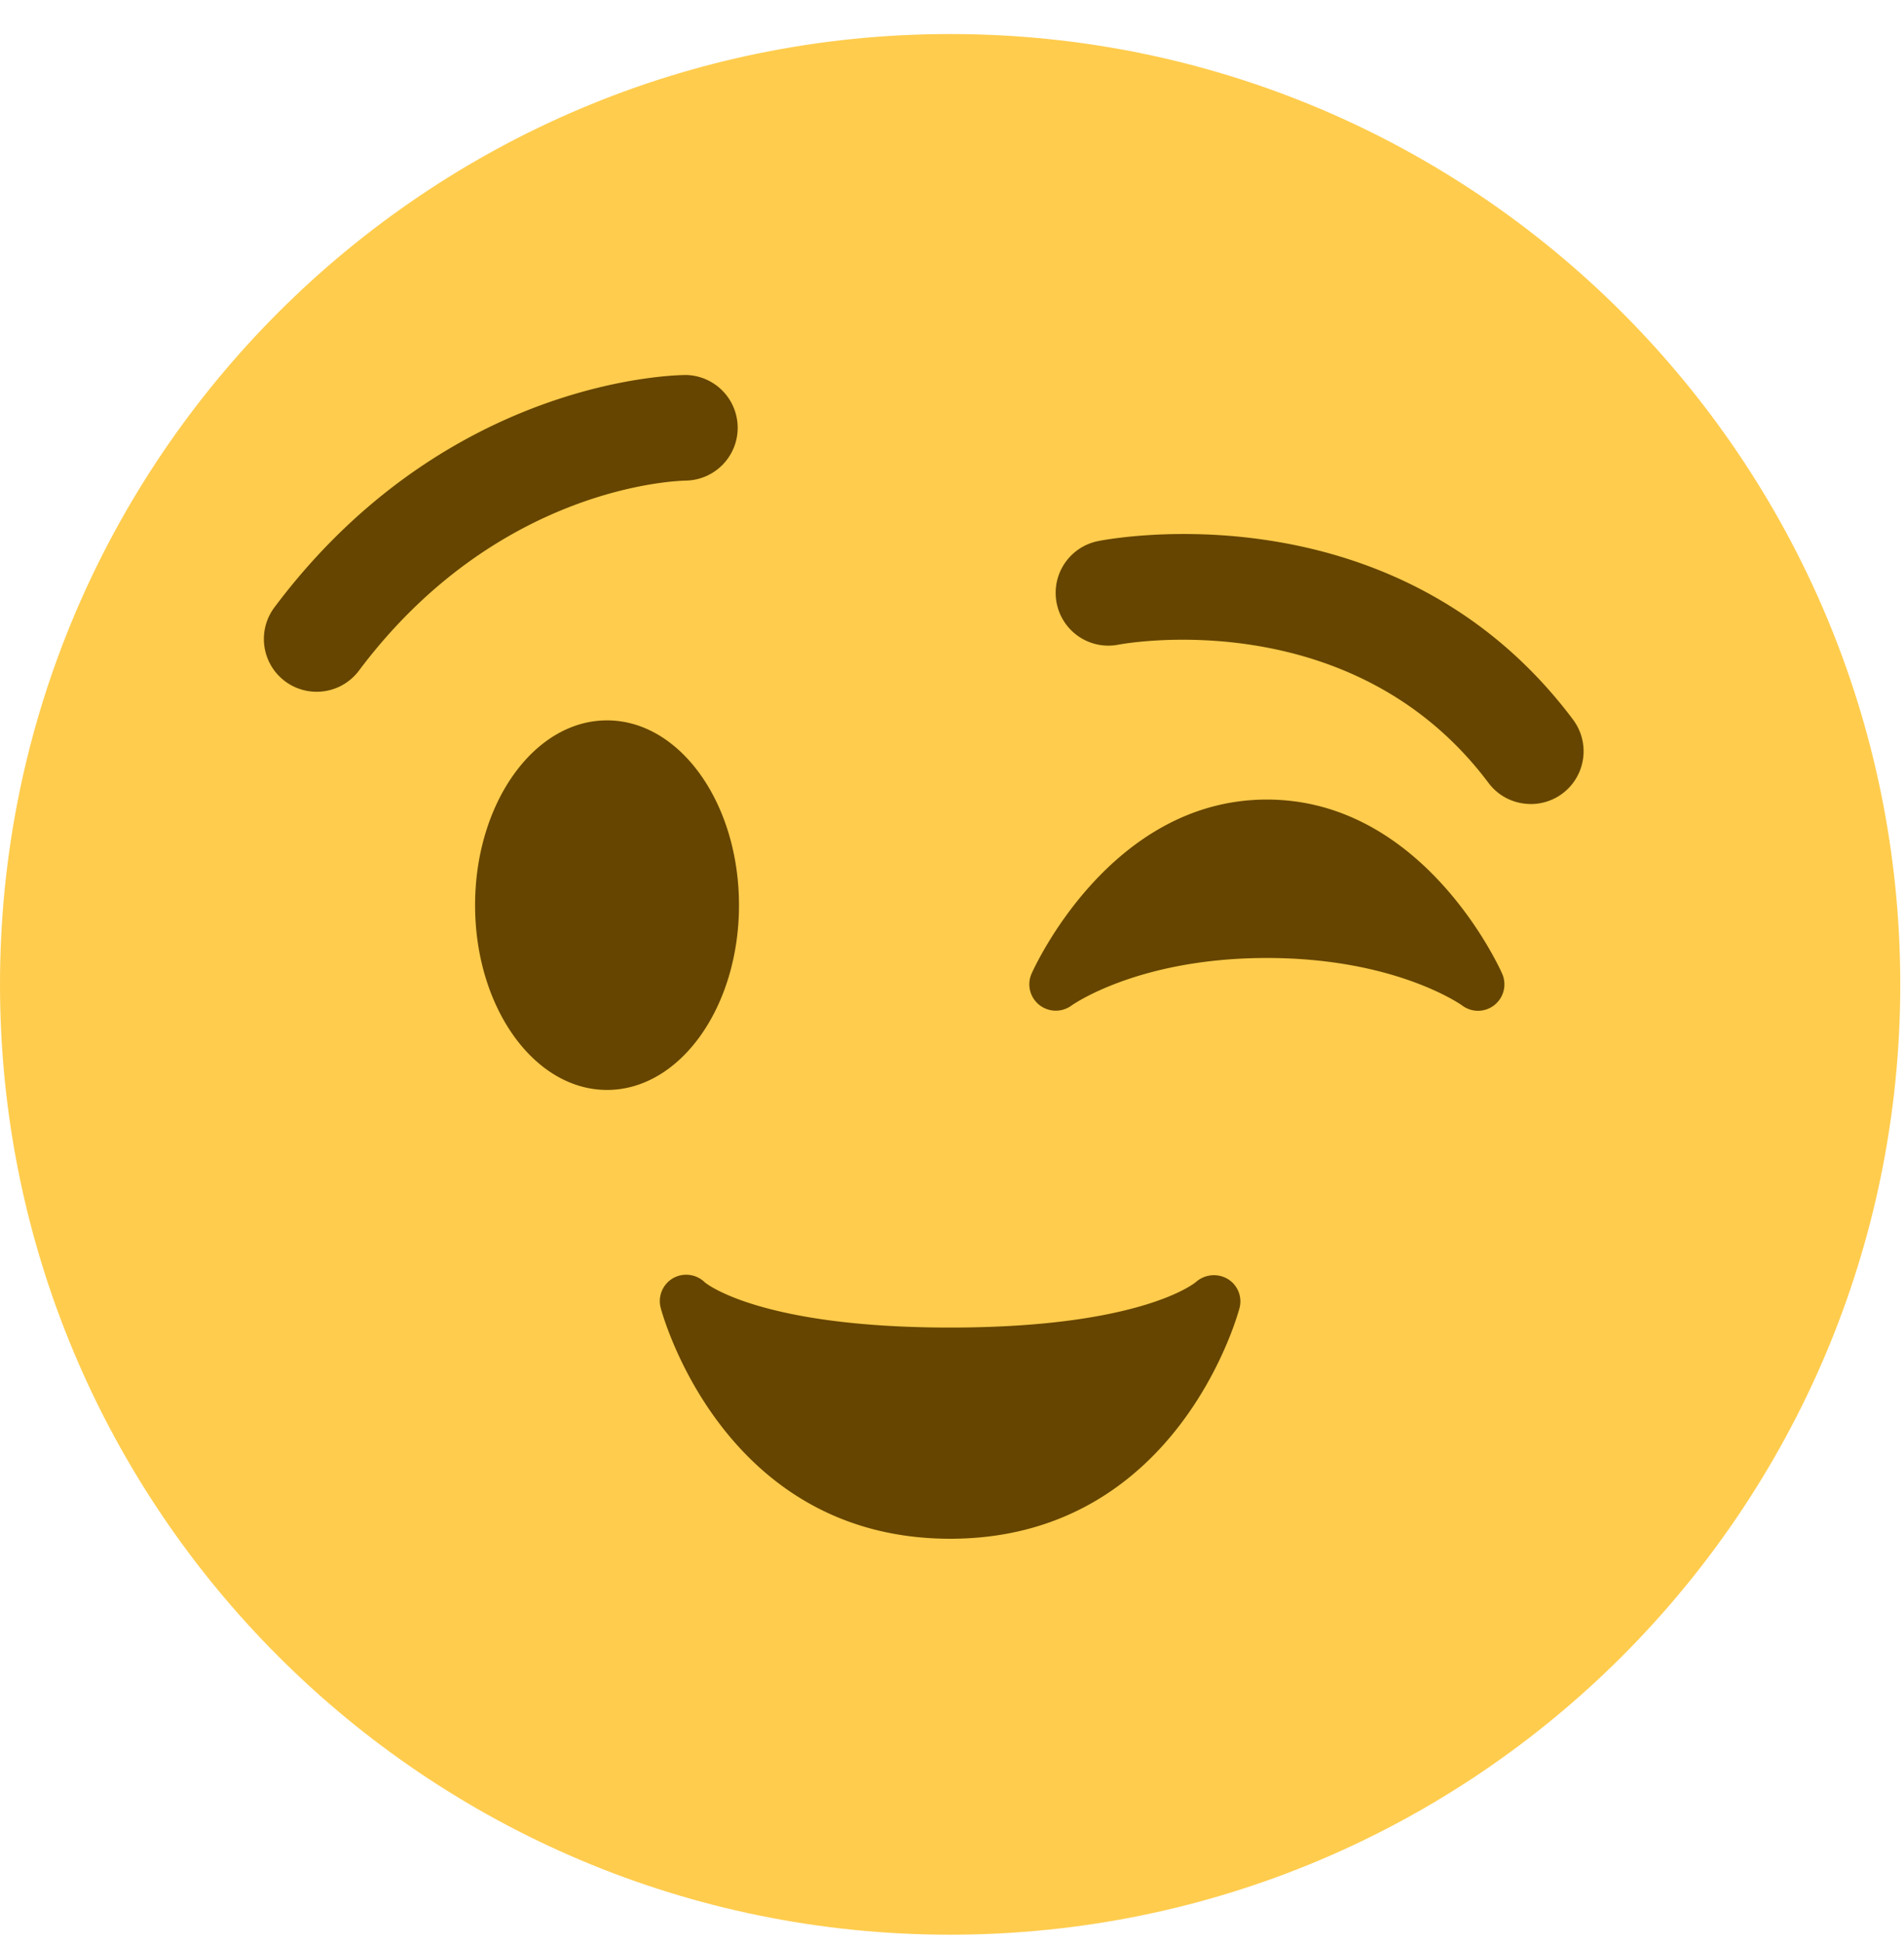 <svg xmlns="http://www.w3.org/2000/svg" width="48" height="49" viewBox="0 0 48 49">
    <g fill="none" fill-rule="nonzero">
        <path fill="#FFCC4D" d="M47.906 24.811c0 13.229-10.724 23.953-23.953 23.953C10.726 48.764 0 38.04 0 24.811 0 11.584 10.726.858 23.953.858c13.229 0 23.953 10.726 23.953 23.953"/>
        <path fill="#664500" d="M18.63 22.815c0 2.574-1.489 4.657-3.326 4.657-1.838 0-3.327-2.083-3.327-4.657 0-2.572 1.489-4.658 3.326-4.658 1.838 0 3.327 2.086 3.327 4.658M37.869 24.54c-.079-.179-1.995-4.387-5.931-4.387-3.935 0-5.852 4.208-5.932 4.388a.664.664 0 0 0 .192.786.67.67 0 0 0 .813.019c.016-.012 1.68-1.2 4.927-1.2 3.228 0 4.889 1.172 4.926 1.199a.663.663 0 0 0 .812-.014.665.665 0 0 0 .193-.79M7.983 17.436a1.33 1.33 0 0 1-1.063-2.13c4.34-5.788 10.135-5.854 10.38-5.854a1.331 1.331 0 0 1 .005 2.661c-.206.003-4.75.115-8.256 4.79a1.33 1.33 0 0 1-1.066.533M38.591 20.265c-.406 0-.805-.183-1.066-.532-3.449-4.599-9.263-3.496-9.32-3.486a1.328 1.328 0 0 1-1.566-1.044 1.331 1.331 0 0 1 1.044-1.565c.306-.062 7.528-1.426 11.972 4.498a1.33 1.33 0 0 1-1.064 2.13M30.945 32.233a.683.683 0 0 0-.795.08c-.012.009-1.348 1.148-6.197 1.148-4.845 0-6.181-1.137-6.182-1.137a.671.671 0 0 0-.8-.109.667.667 0 0 0-.317.741c.015.06 1.524 5.828 7.3 5.828 5.775 0 7.284-5.77 7.298-5.828a.66.66 0 0 0-.307-.723"/>
    </g>
</svg>

